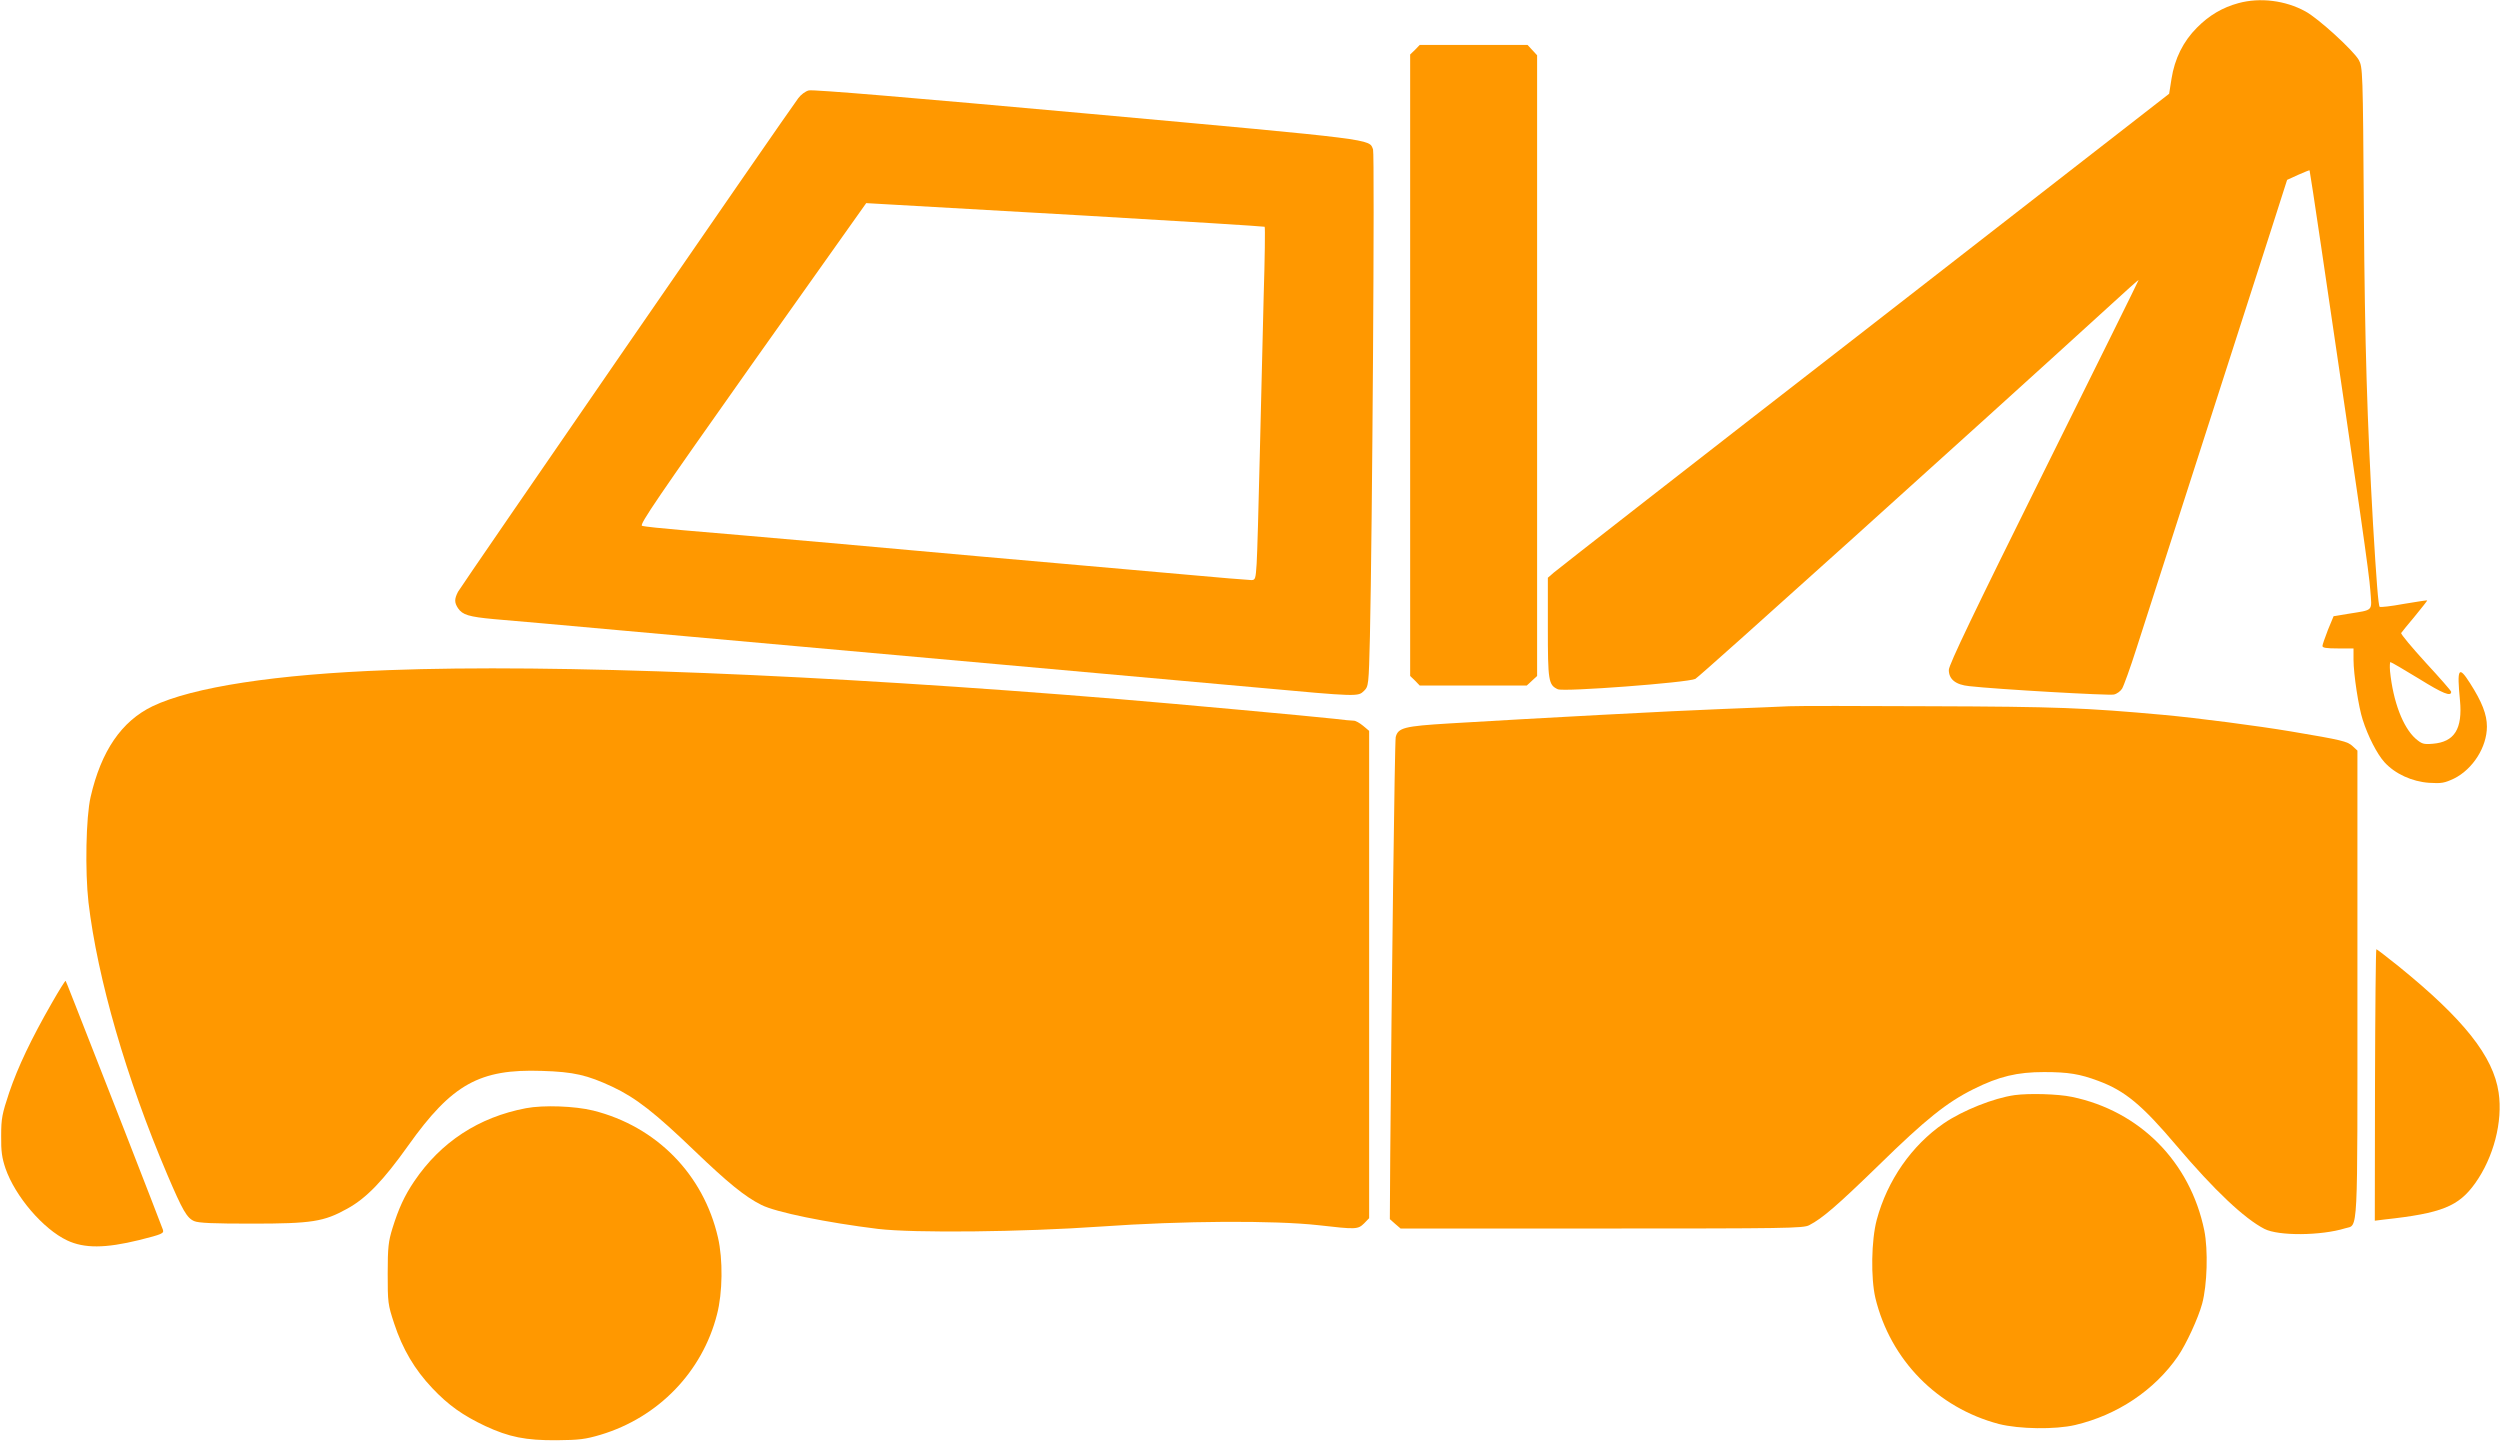 <?xml version="1.0" standalone="no"?>
<!DOCTYPE svg PUBLIC "-//W3C//DTD SVG 20010904//EN"
 "http://www.w3.org/TR/2001/REC-SVG-20010904/DTD/svg10.dtd">
<svg version="1.0" xmlns="http://www.w3.org/2000/svg"
 width="1280pt" height="738pt" viewBox="0 0 1280 738"
 preserveAspectRatio="xMidYMid meet">
<g transform="translate(0,738) scale(0.1,-0.1)"
fill="#ff9800" stroke="none">
<path d="M11461 7364 c-81 -22 -150 -62 -213 -126 -70 -70 -114 -159 -130
-262 l-12 -76 -1560 -1213 c-859 -666 -1574 -1224 -1591 -1239 l-30 -26 0
-255 c0 -273 3 -294 51 -316 31 -14 665 34 704 53 21 10 1437 1286 2108 1898
89 82 162 147 162 145 0 -3 -219 -445 -486 -983 -357 -719 -486 -988 -486
-1014 0 -48 35 -76 104 -83 139 -16 717 -49 741 -43 15 3 34 17 42 30 8 13 42
106 74 207 116 361 570 1772 692 2151 l79 247 57 26 c31 14 57 24 58 23 1 -2
28 -176 59 -388 202 -1371 246 -1675 252 -1762 8 -111 20 -99 -115 -121 l-73
-12 -29 -70 c-15 -39 -28 -76 -28 -82 -1 -10 21 -13 79 -13 l80 0 0 -57 c0
-75 26 -244 47 -308 27 -85 74 -176 111 -217 54 -60 142 -100 229 -106 64 -4
79 -1 128 22 96 48 168 161 168 266 0 62 -25 126 -87 223 -58 91 -67 76 -51
-88 14 -147 -28 -214 -139 -223 -48 -4 -56 -1 -88 26 -65 58 -115 189 -131
345 -2 26 -1 47 2 47 4 0 69 -38 146 -85 124 -77 165 -93 165 -67 0 5 -59 72
-131 150 -71 78 -128 146 -125 151 3 5 35 44 71 87 35 43 64 79 62 80 -1 1
-55 -7 -120 -18 -64 -12 -120 -18 -123 -15 -7 6 -17 137 -34 422 -30 533 -42
911 -47 1595 -5 731 -6 746 -26 783 -27 48 -208 214 -274 249 -102 56 -232 72
-342 42z"/>
<path d="M7245 7125 l-25 -24 0 -1591 0 -1591 25 -24 24 -25 274 0 274 0 27
25 26 24 0 1589 0 1589 -25 27 -24 26 -276 0 -276 0 -24 -25z"/>
<path d="M4141 6917 c-17 -4 -41 -22 -54 -40 -58 -77 -1729 -2502 -1742 -2527
-19 -37 -19 -55 0 -84 23 -34 55 -44 185 -56 63 -5 367 -32 675 -60 308 -28
709 -64 890 -80 182 -16 683 -61 1115 -100 432 -39 983 -88 1224 -110 523 -48
519 -47 550 -17 23 23 24 29 30 278 12 532 25 2470 16 2494 -21 54 28 48
-1458 183 -895 81 -1412 125 -1431 119z m1416 -641 c502 -29 915 -55 918 -57
3 -3 1 -163 -5 -355 -5 -192 -14 -560 -20 -819 -6 -258 -13 -507 -16 -552 -5
-77 -7 -83 -27 -83 -12 0 -173 13 -357 30 -345 30 -628 56 -1020 90 -124 11
-475 43 -780 70 -305 27 -643 56 -750 65 -107 9 -203 19 -213 23 -14 6 83 148
565 830 l583 822 105 -6 c58 -3 516 -29 1017 -58z"/>
<path d="M1990 3949 c-577 -21 -1004 -87 -1209 -185 -159 -77 -263 -229 -317
-464 -24 -103 -29 -381 -11 -540 46 -389 193 -900 404 -1395 78 -183 100 -221
137 -237 23 -10 99 -13 296 -13 307 0 368 10 487 76 99 54 186 145 314 325
223 313 364 392 684 381 163 -5 231 -21 360 -81 121 -57 217 -132 422 -329
170 -163 257 -234 341 -276 74 -38 337 -91 597 -123 186 -22 739 -16 1140 12
424 30 890 32 1115 7 193 -22 202 -22 234 9 l26 27 0 1247 0 1248 -31 26 c-17
14 -38 26 -47 26 -9 0 -55 4 -102 10 -118 13 -804 76 -1095 100 -1538 127
-2892 181 -3745 149z"/>
<path d="M9160 3764 c-36 -2 -189 -8 -340 -14 -265 -10 -951 -47 -1400 -74
-231 -14 -262 -22 -274 -70 -5 -20 -21 -1278 -28 -2145 l-2 -323 27 -24 28
-24 1030 0 c939 0 1033 1 1062 17 68 35 145 102 355 306 241 236 350 323 487
391 130 65 224 87 360 87 126 0 184 -10 278 -45 137 -51 223 -122 400 -331
195 -230 348 -374 451 -427 72 -37 290 -35 413 3 68 21 63 -69 63 1249 l0
1197 -25 23 c-26 24 -53 31 -315 75 -166 28 -479 69 -655 85 -396 36 -545 42
-1190 44 -363 2 -689 2 -725 0z"/>
<path d="M12160 1825 l-1 -695 48 6 c295 32 381 67 466 186 94 132 142 315
120 464 -27 185 -178 376 -514 648 -59 47 -109 86 -112 86 -3 0 -6 -313 -7
-695z"/>
<path d="M265 2244 c-105 -183 -173 -326 -218 -458 -36 -109 -41 -131 -41
-221 -1 -80 4 -113 22 -167 50 -144 193 -311 316 -369 87 -41 194 -41 369 2
119 30 127 34 121 53 -4 12 -92 239 -196 506 -273 697 -299 764 -302 768 -2 2
-34 -49 -71 -114z"/>
<path d="M10315 1773 c-107 -15 -265 -78 -362 -144 -165 -113 -290 -293 -344
-494 -28 -105 -31 -298 -7 -401 77 -317 317 -562 633 -645 103 -26 288 -29
390 -5 216 51 406 178 526 352 42 61 104 195 124 269 26 96 31 275 11 375 -72
351 -330 612 -678 684 -71 15 -219 19 -293 9z"/>
<path d="M2693 1706 c-242 -46 -436 -173 -572 -374 -50 -74 -80 -139 -112
-242 -20 -65 -24 -96 -24 -230 0 -149 1 -159 33 -256 43 -131 105 -236 195
-331 83 -88 157 -140 271 -194 123 -57 207 -74 366 -73 116 1 147 5 225 28
296 89 521 322 596 616 29 111 31 282 5 394 -74 323 -315 569 -639 650 -93 23
-254 29 -344 12z"/>
</g>
</svg>
